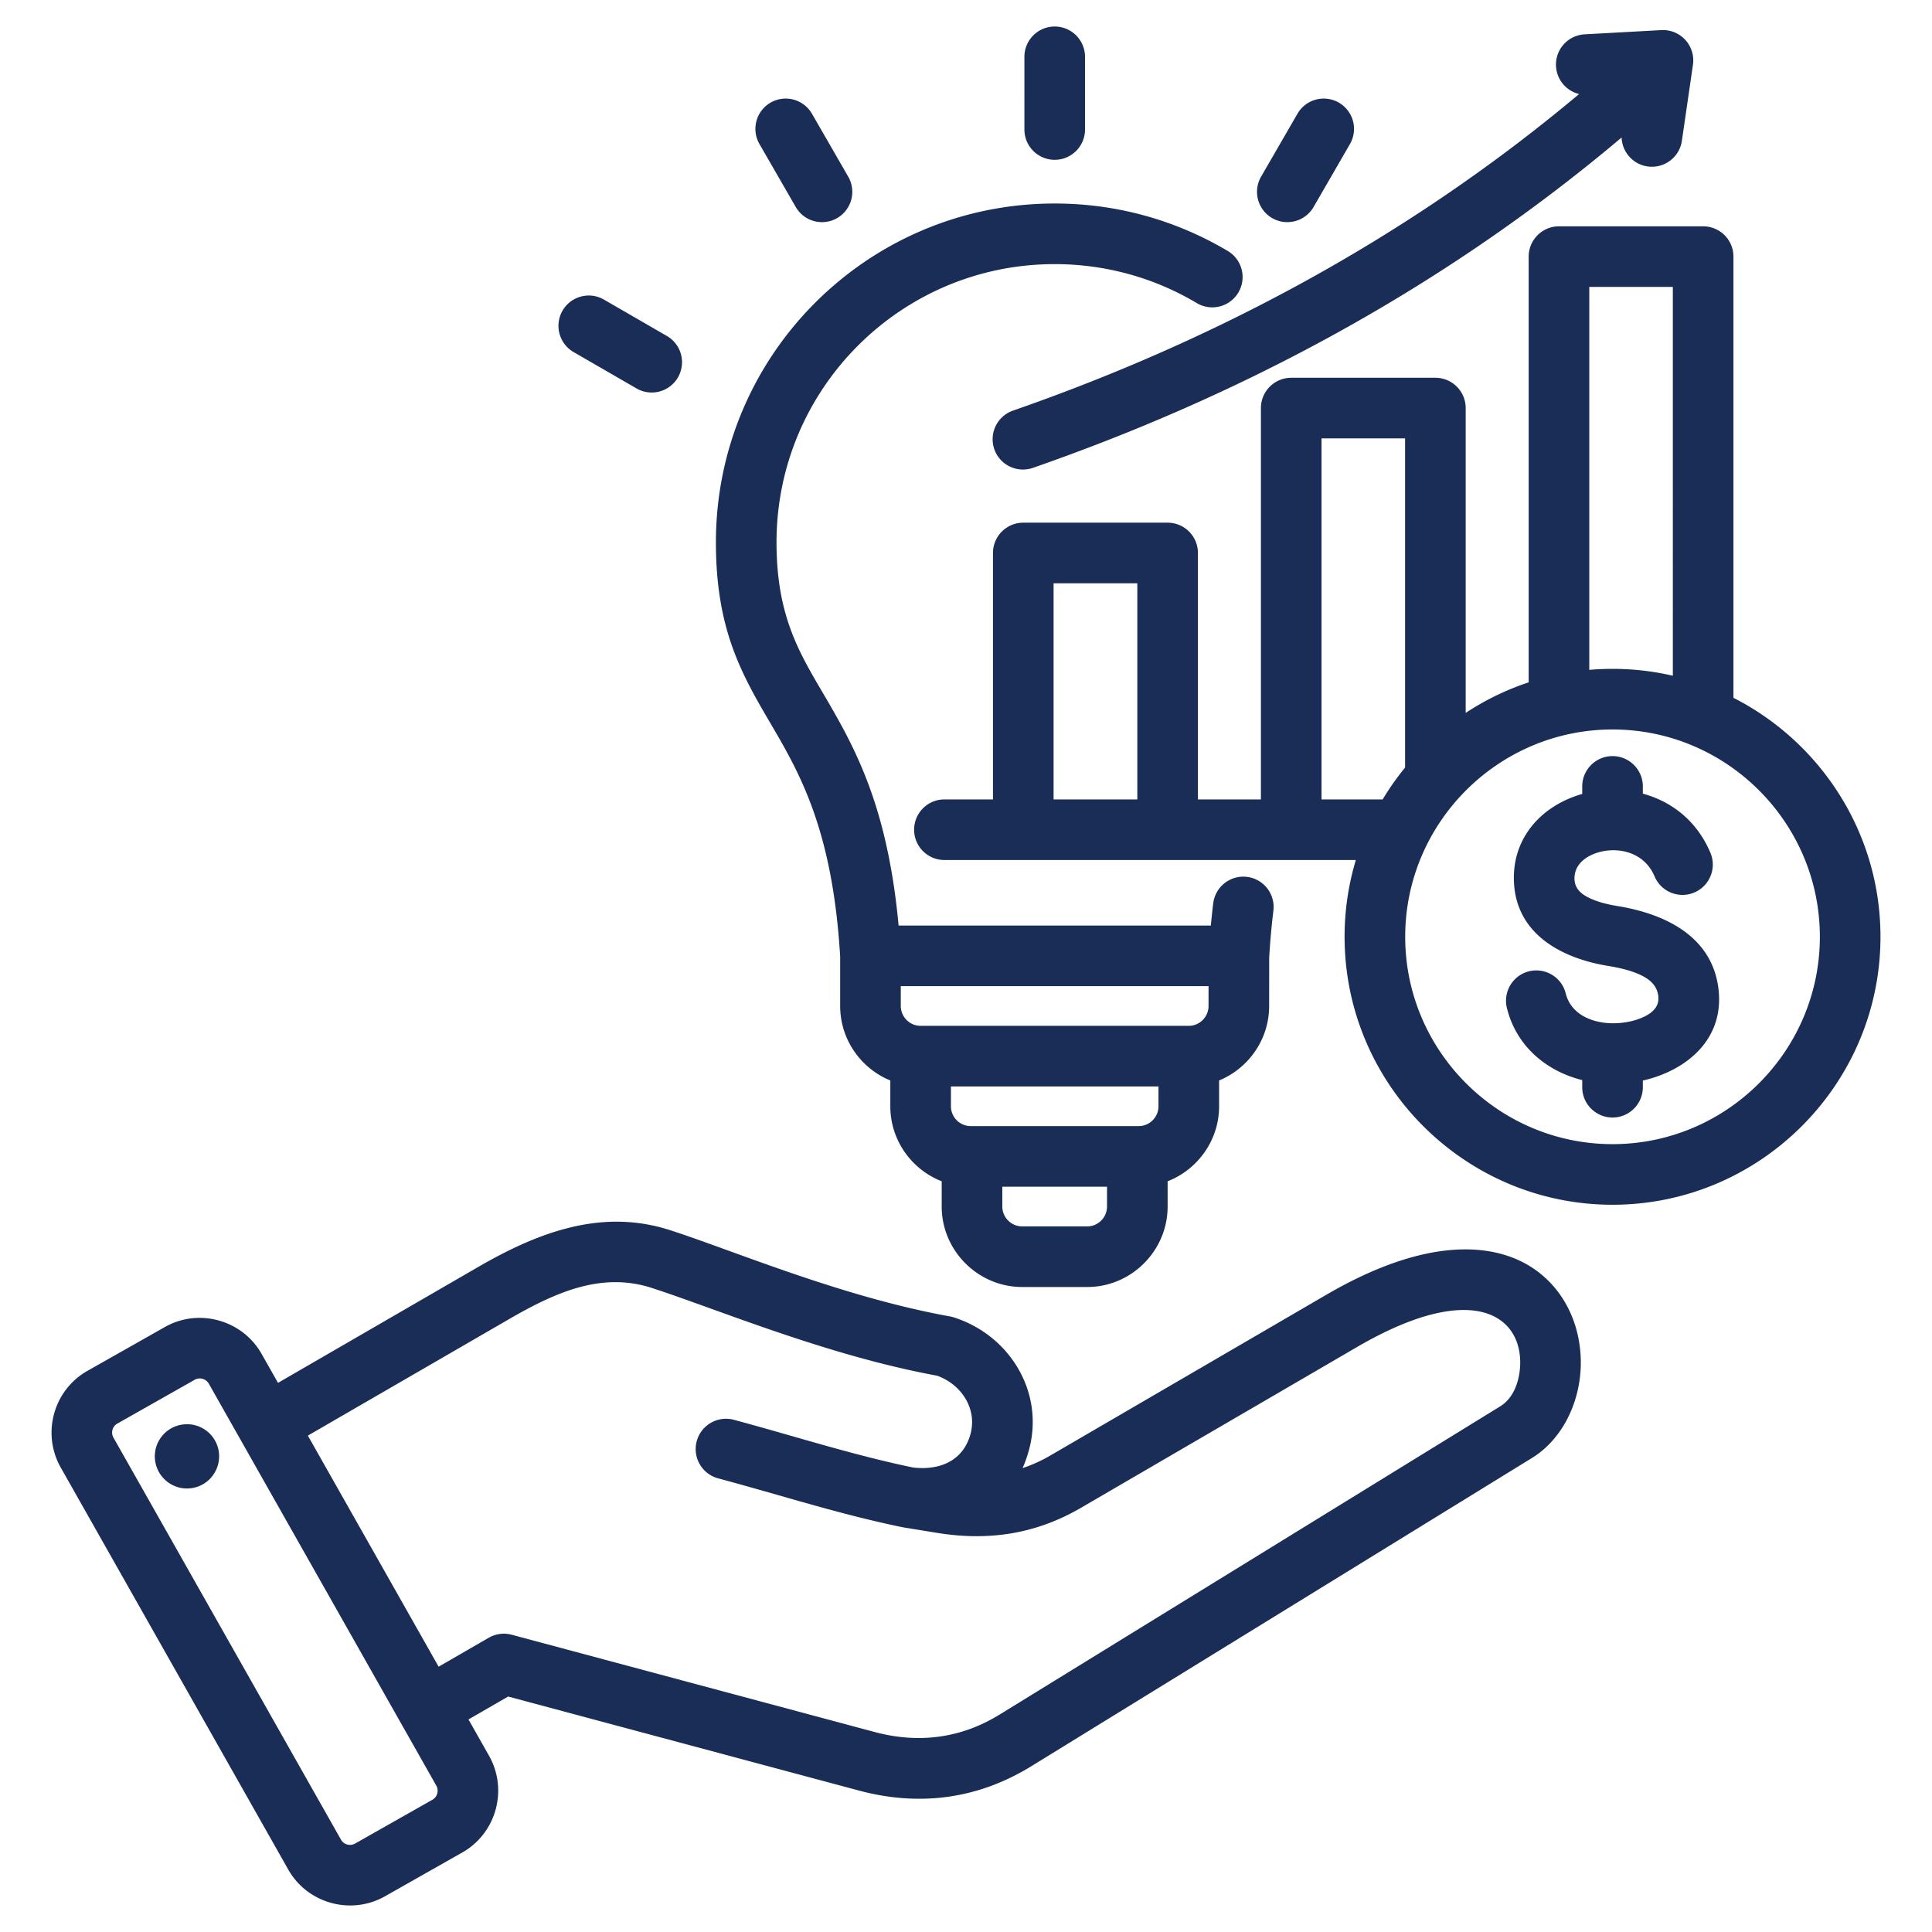 <svg xmlns="http://www.w3.org/2000/svg" version="1.1" xmlns:xlink="http://www.w3.org/1999/xlink" width="512" height="512" x="0" y="0" viewBox="0 0 510 510" style="enable-background:new 0 0 512 512" xml:space="preserve" fill-rule="evenodd" class=""><g><path d="m123.668 453.889 5.437 9.609a.352.352 0 0 1 .012.02c5.05 8.983 1.847 20.447-7.085 25.492l-20.423 11.575-.025.014c-8.983 5.051-20.447 1.847-25.494-7.09L16.033 387.39c-5.097-8.992-1.893-20.467 7.051-25.518l20.447-11.576.007-.004c8.939-5.049 20.407-1.876 25.497 7.063l.011.019 4.34 7.669 52.817-30.579c16.273-9.412 32.911-15.501 50.784-9.698 17.172 5.568 45.204 17.576 73.814 22.745.353.064.701.152 1.042.262 14.846 4.807 23.856 19.826 19.802 34.902a33.579 33.579 0 0 1-1.709 4.873 39.345 39.345 0 0 0 7.365-3.353l72.822-42.413c26.695-15.551 44.507-13.745 54.581-6.986 8.765 5.88 12.841 15.913 12.579 25.769-.265 9.964-5.035 19.471-12.85 24.284l-132.138 81.356c-14.085 8.693-29.513 10.736-45.497 6.472l-.009-.002-92.652-24.831zm-42.401-74.921 34.52 60.996 13.219-7.633a8.004 8.004 0 0 1 6.072-.8l95.846 25.687c11.579 3.089 22.764 1.669 32.968-4.629l.007-.004 132.144-81.36c3.489-2.148 5.128-6.637 5.246-11.085.343-12.932-12.638-22.286-43.112-4.532l-72.82 42.411c-11.836 6.897-24.24 8.809-37.758 6.657l-.028-.004-9.037-1.471a7.05 7.05 0 0 1-.334-.061c-16.449-3.377-31.705-8.345-48.633-12.894-4.264-1.146-6.796-5.538-5.65-9.802s5.538-6.796 9.803-5.65c16.492 4.432 31.36 9.294 47.37 12.605 7.68.839 13.335-2.29 15.102-8.875l.001-.003c1.787-6.641-2.39-13.061-8.828-15.372-29.204-5.37-57.784-17.479-75.315-23.164l-.004-.001c-13.392-4.349-25.639 1.278-37.832 8.33zM55.13 365.27c-.745-1.305-2.417-1.784-3.723-1.047l-20.441 11.572-.007.004c-1.296.732-1.745 2.399-1.007 3.701l.003.005 60.06 106.124.003.006c.736 1.303 2.411 1.753 3.721 1.019l20.403-11.564.011-.006c1.303-.736 1.753-2.412 1.018-3.722zm-7 10.784c4.635-.69 8.939 2.51 9.629 7.146.662 4.635-2.538 8.967-7.174 9.629-4.635.69-8.939-2.538-9.629-7.174-.662-4.635 2.539-8.939 7.174-9.601zm173.655-123.498c-2.257-37.855-13.089-52.09-21.345-66.695-6.387-11.298-11.458-22.781-11.458-42.704 0-49.393 40.042-89.435 89.435-89.435 16.694 0 32.318 4.576 45.692 12.538 3.793 2.258 5.04 7.172 2.781 10.966s-7.173 5.04-10.966 2.782c-10.977-6.536-23.804-10.286-37.507-10.286-40.557 0-73.435 32.878-73.435 73.435 0 20.692 6.801 30.358 13.859 42.536 7.548 13.022 15.58 28.458 18.365 58.627h82.424c.188-2.028.4-3.989.634-5.885a8.005 8.005 0 0 1 8.921-6.96 8.004 8.004 0 0 1 6.959 8.92 193.2 193.2 0 0 0-1.11 12.424l-.012 12.737c0 8.86-5.484 16.483-13.209 19.659v6.813c0 8.992-5.672 16.714-13.59 19.801v6.671c0 11.652-9.558 21.236-21.209 21.236h-17.193c-11.647 0-21.236-9.589-21.236-21.236v-6.675c-7.922-3.089-13.564-10.809-13.564-19.797v-6.806c-7.749-3.172-13.236-10.802-13.236-19.666zm97.242 7.764h-81.242v5.236a5.248 5.248 0 0 0 5.236 5.236h70.792c2.868 0 5.209-2.358 5.209-5.239zm-13.214 26.472h-54.792v5.236a5.248 5.248 0 0 0 5.236 5.236h44.32c2.872 0 5.236-2.353 5.236-5.236zm-13.59 26.472h-27.638v5.236c0 2.872 2.364 5.236 5.236 5.236h17.193c2.867 0 5.209-2.369 5.209-5.236zm65.684-86.239H249.304c-4.416 0-8-3.585-8-8s3.584-8 8-8h12.815v-65.05a8 8 0 0 1 8-8h38.105a8 8 0 0 1 8 8v65.05h16.626V107.722a8 8 0 0 1 8-8h38.055a8 8 0 0 1 8 8v80.463a70.519 70.519 0 0 1 16.626-8.063V67.742a8 8 0 0 1 8-8h38.055a8 8 0 0 1 8 8v116.462c22.994 11.701 38.812 35.612 38.812 63.09 0 38.947-31.782 70.73-70.73 70.73s-70.73-31.783-70.73-70.73a70.32 70.32 0 0 1 2.969-20.269zm-79.788-16h22.105v-57.05h-22.105zm70.731 0h16.139a71.265 71.265 0 0 1 5.916-8.405v-86.898H348.85zm70.681-34.197a71.198 71.198 0 0 1 6.137-.265c5.47 0 10.799.627 15.918 1.813V75.742h-22.055zm6.137 125.196c30.137 0 54.73-24.593 54.73-54.73 0-30.138-24.593-54.731-54.73-54.731s-54.73 24.593-54.73 54.731c0 30.137 24.593 54.73 54.73 54.73zm-8-92.438v-1.994c0-4.416 3.585-8 8-8s8 3.584 8 8v1.913c7.468 2.021 14.245 7.069 17.841 15.624 1.712 4.07-.204 8.764-4.274 10.475s-8.764-.204-10.475-4.274c-2.859-6.801-10.514-8.086-15.985-5.932-2.879 1.133-5.307 3.366-5.145 6.746.125 2.535 1.873 3.9 3.829 4.856 2.329 1.14 5.027 1.762 7.56 2.179 11.946 1.955 24.876 7.624 26.61 21.827l.002.01c1.627 13.477-8.633 21.649-19.963 24.22v1.759c0 4.416-3.585 8-8 8s-8-3.584-8-8v-1.877c-9.407-2.359-17.352-8.853-19.883-19.019a8.005 8.005 0 0 1 5.831-9.696c4.284-1.066 8.629 1.546 9.695 5.831 1.432 5.749 7.368 8.011 12.985 7.879 2.601-.061 5.432-.605 7.823-1.776 2.112-1.036 3.956-2.661 3.628-5.398-.371-3.02-2.531-4.598-4.924-5.683-2.623-1.19-5.602-1.831-8.387-2.287l-.008-.001c-11.757-1.936-24.095-8.068-24.779-22.045v-.005c-.522-10.805 6.064-18.786 15.265-22.408a28.52 28.52 0 0 1 2.754-.924zm10.396-173.291c-50.007 42.19-104.107 69.351-155.406 87.208a8.003 8.003 0 0 1-10.185-4.925 8.003 8.003 0 0 1 4.925-10.185c49.314-17.167 101.323-43.189 149.445-83.568a8.008 8.008 0 0 1-6.096-7.334 8.004 8.004 0 0 1 7.548-8.428l20.245-1.116a8 8 0 0 1 8.357 9.139l-2.92 20.082a8.003 8.003 0 0 1-9.068 6.765c-3.888-.565-6.716-3.844-6.845-7.638zm-141.647-2.11c0 4.416-3.584 8-8 8-4.415 0-8-3.584-8-8V15c0-4.415 3.585-8 8-8 4.416 0 8 3.585 8 8zm-62.5 12.462a8.004 8.004 0 0 1-2.936 10.926c-3.826 2.205-8.722.889-10.926-2.936l-9.579-16.621a8.003 8.003 0 0 1 2.936-10.926 8.004 8.004 0 0 1 10.926 2.937zm-47.876 42.044a8.002 8.002 0 0 1 2.923 10.929 8.002 8.002 0 0 1-10.929 2.923l-16.62-9.606a8.004 8.004 0 0 1-2.923-10.93c2.209-3.823 7.107-5.132 10.929-2.923zm170.707-34.046a8.005 8.005 0 0 1-10.93 2.923 8.005 8.005 0 0 1-2.923-10.93l9.606-16.62a8.005 8.005 0 0 1 10.93-2.923 8.004 8.004 0 0 1 2.923 10.93z" fill="#1a2d57" opacity="1" data-original="#000000" class=""></path></g></svg>